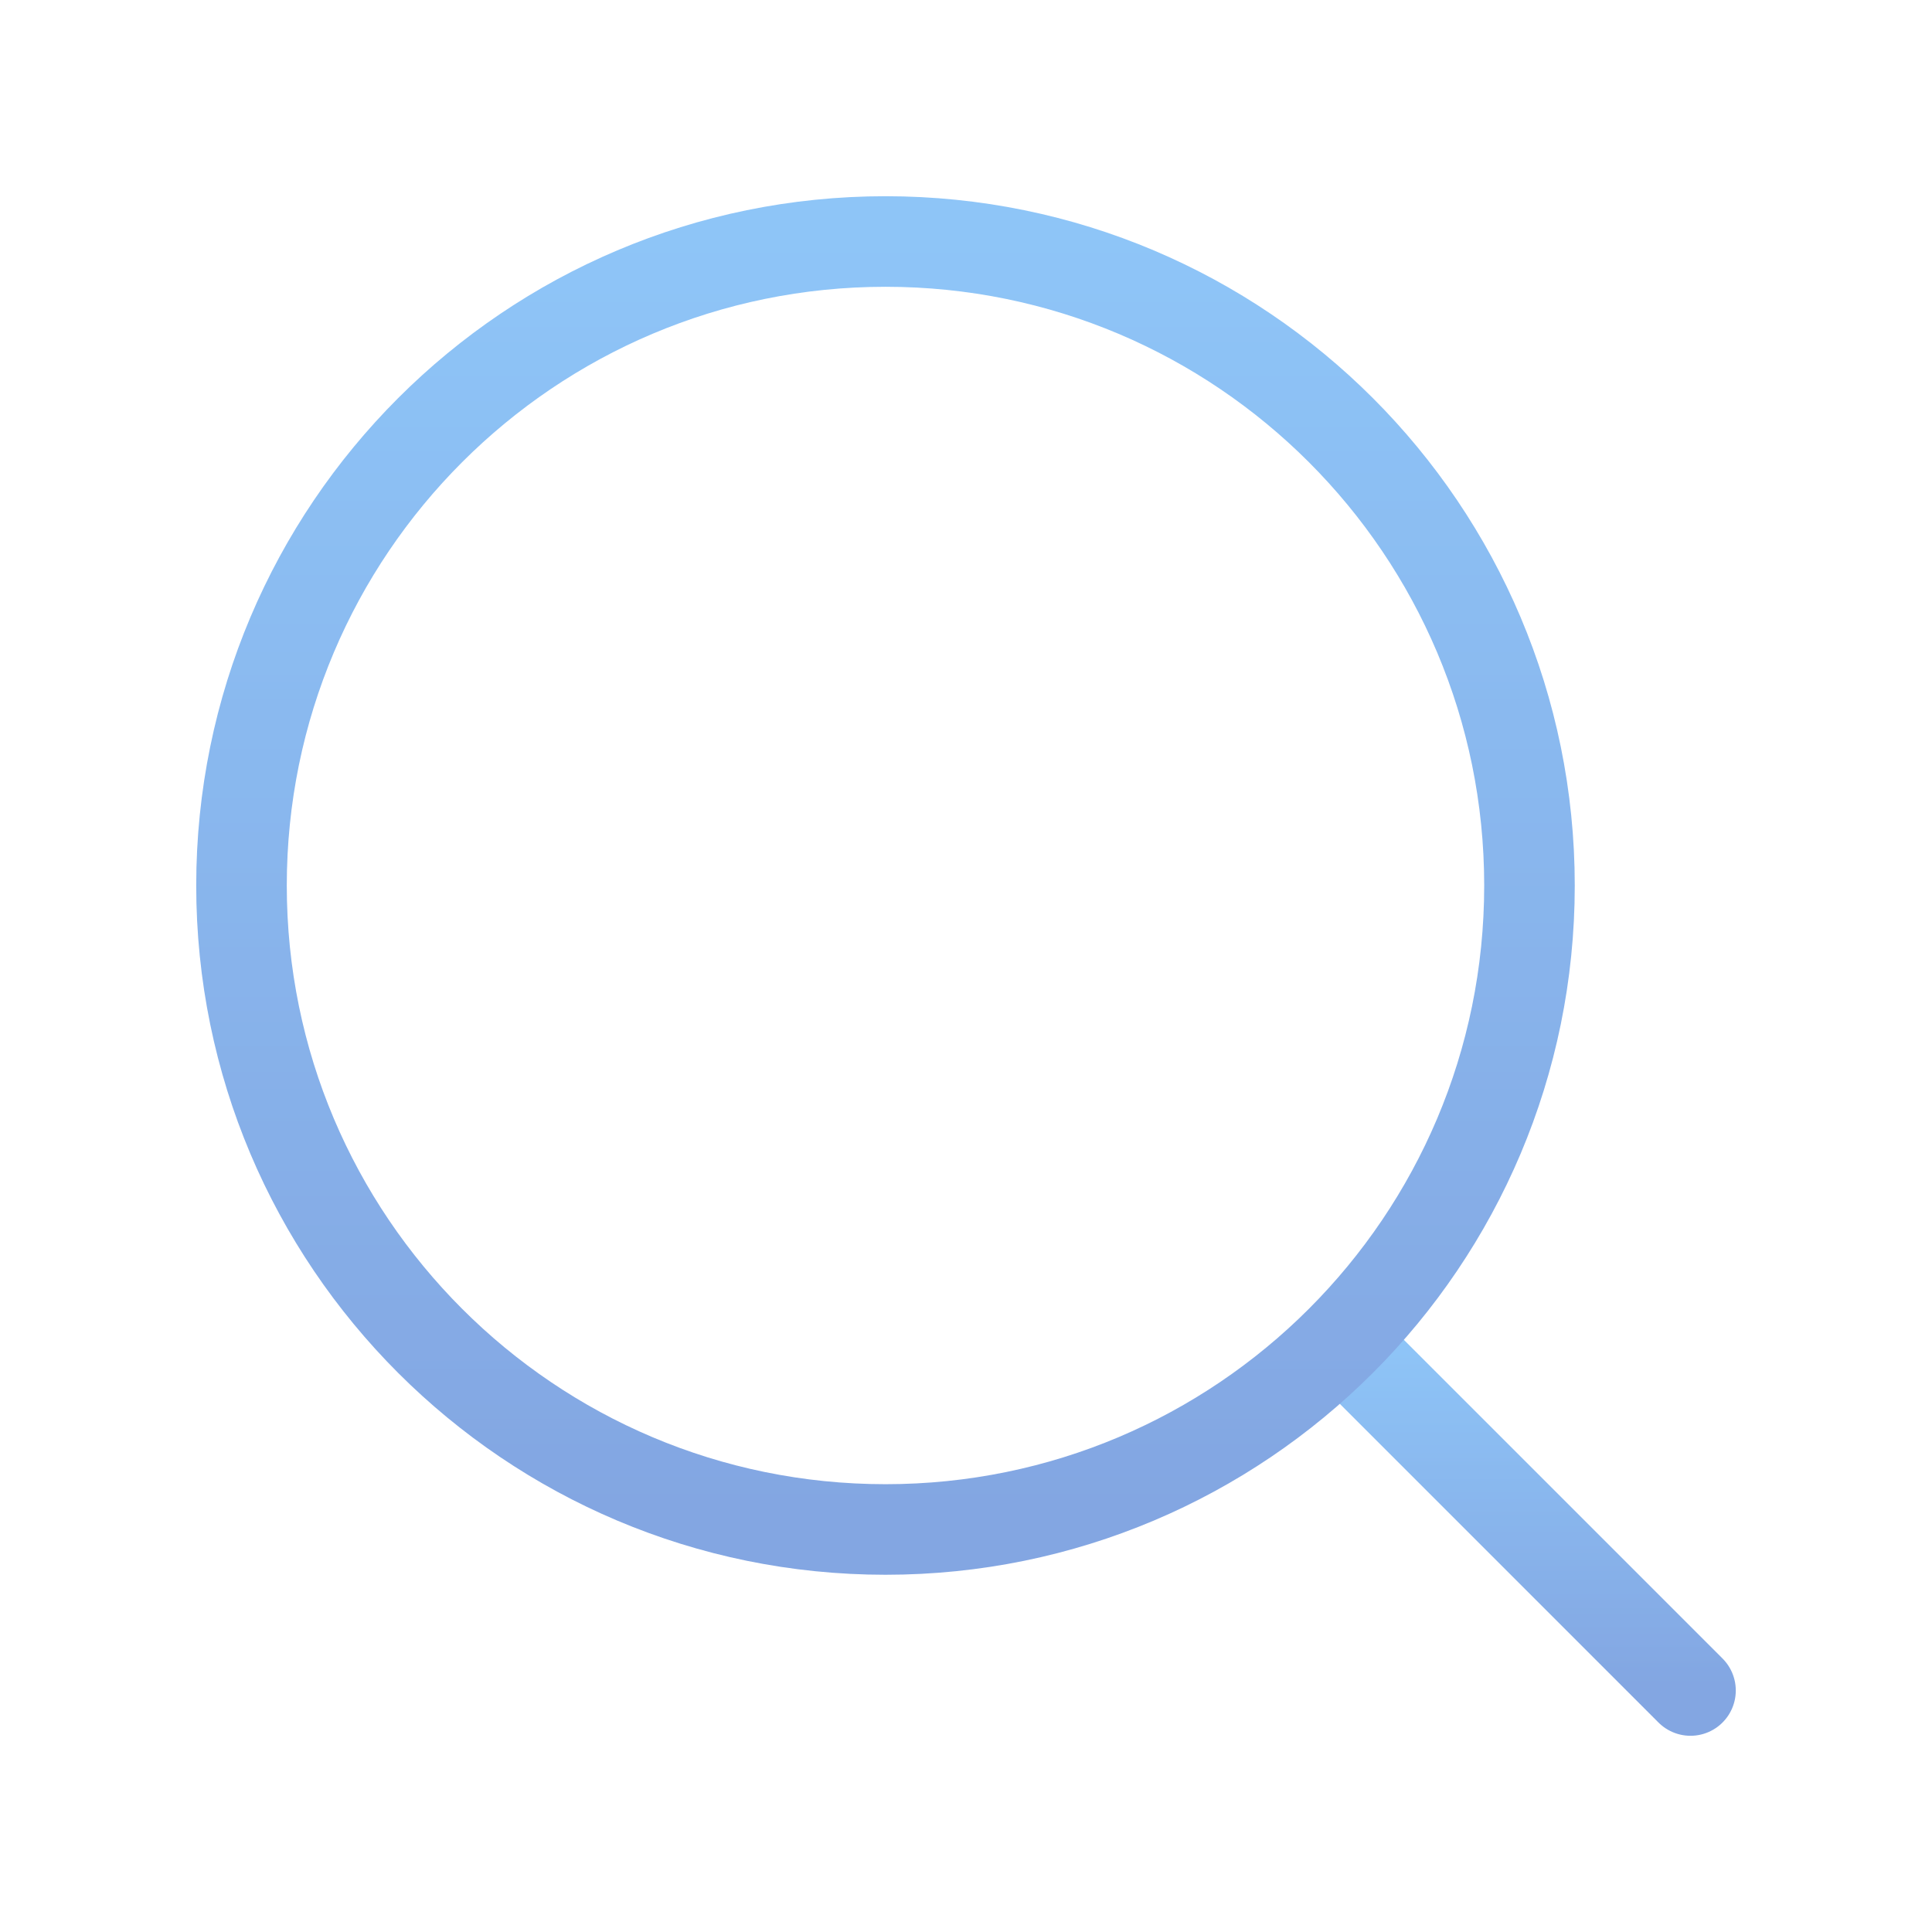 <svg xmlns="http://www.w3.org/2000/svg" width="32" height="32" viewBox="0 0 32 32" fill="none">
  <g opacity="0.6">
    <path d="M28 28L22.213 22.213" stroke="url(#paint0_linear_10939_147932)" stroke-width="1.5" stroke-linecap="round" stroke-linejoin="round"/>
    <g filter="url(#filter0_ii_10939_147932)">
      <path d="M14.667 25.333C20.558 25.333 25.333 20.558 25.333 14.667C25.333 8.776 20.558 4 14.667 4C8.776 4 4 8.776 4 14.667C4 20.558 8.776 25.333 14.667 25.333Z" fill="white" fill-opacity="0.02"/>
    </g>
    <path d="M14.667 25.333C20.558 25.333 25.333 20.558 25.333 14.667C25.333 8.776 20.558 4 14.667 4C8.776 4 4 8.776 4 14.667C4 20.558 8.776 25.333 14.667 25.333Z" stroke="url(#paint1_linear_10939_147932)" stroke-width="1.5" stroke-linecap="round" stroke-linejoin="round"/>
  </g>
  <defs>
    <filter id="filter0_ii_10939_147932" x="0.991" y="0.991" width="26.786" height="26.786" filterUnits="userSpaceOnUse" color-interpolation-filters="sRGB">
      <feFlood flood-opacity="0" result="BackgroundImageFix"/>
      <feBlend mode="normal" in="SourceGraphic" in2="BackgroundImageFix" result="shape"/>
      <feColorMatrix in="SourceAlpha" type="matrix" values="0 0 0 0 0 0 0 0 0 0 0 0 0 0 0 0 0 0 127 0" result="hardAlpha"/>
      <feOffset dx="-2.259" dy="-2.259"/>
      <feGaussianBlur stdDeviation="1.412"/>
      <feComposite in2="hardAlpha" operator="arithmetic" k2="-1" k3="1"/>
      <feColorMatrix type="matrix" values="0 0 0 0 0.016 0 0 0 0 0.298 0 0 0 0 0.702 0 0 0 0.2 0"/>
      <feBlend mode="normal" in2="shape" result="effect1_innerShadow_10939_147932"/>
      <feColorMatrix in="SourceAlpha" type="matrix" values="0 0 0 0 0 0 0 0 0 0 0 0 0 0 0 0 0 0 127 0" result="hardAlpha"/>
      <feOffset dx="2.824" dy="2.259"/>
      <feGaussianBlur stdDeviation="0.847"/>
      <feComposite in2="hardAlpha" operator="arithmetic" k2="-1" k3="1"/>
      <feColorMatrix type="matrix" values="0 0 0 0 1 0 0 0 0 1 0 0 0 0 1 0 0 0 0.3 0"/>
      <feBlend mode="normal" in2="effect1_innerShadow_10939_147932" result="effect2_innerShadow_10939_147932"/>
    </filter>
    <linearGradient id="paint0_linear_10939_147932" x1="25.107" y1="22.207" x2="25.107" y2="28.006" gradientUnits="userSpaceOnUse">
      <stop stop-color="#439EF2"/>
      <stop offset="1" stop-color="#306ACE"/>
    </linearGradient>
    <linearGradient id="paint1_linear_10939_147932" x1="14.667" y1="3.975" x2="14.667" y2="25.355" gradientUnits="userSpaceOnUse">
      <stop stop-color="#439EF2"/>
      <stop offset="1" stop-color="#306ACE"/>
    </linearGradient>
  </defs>
</svg>